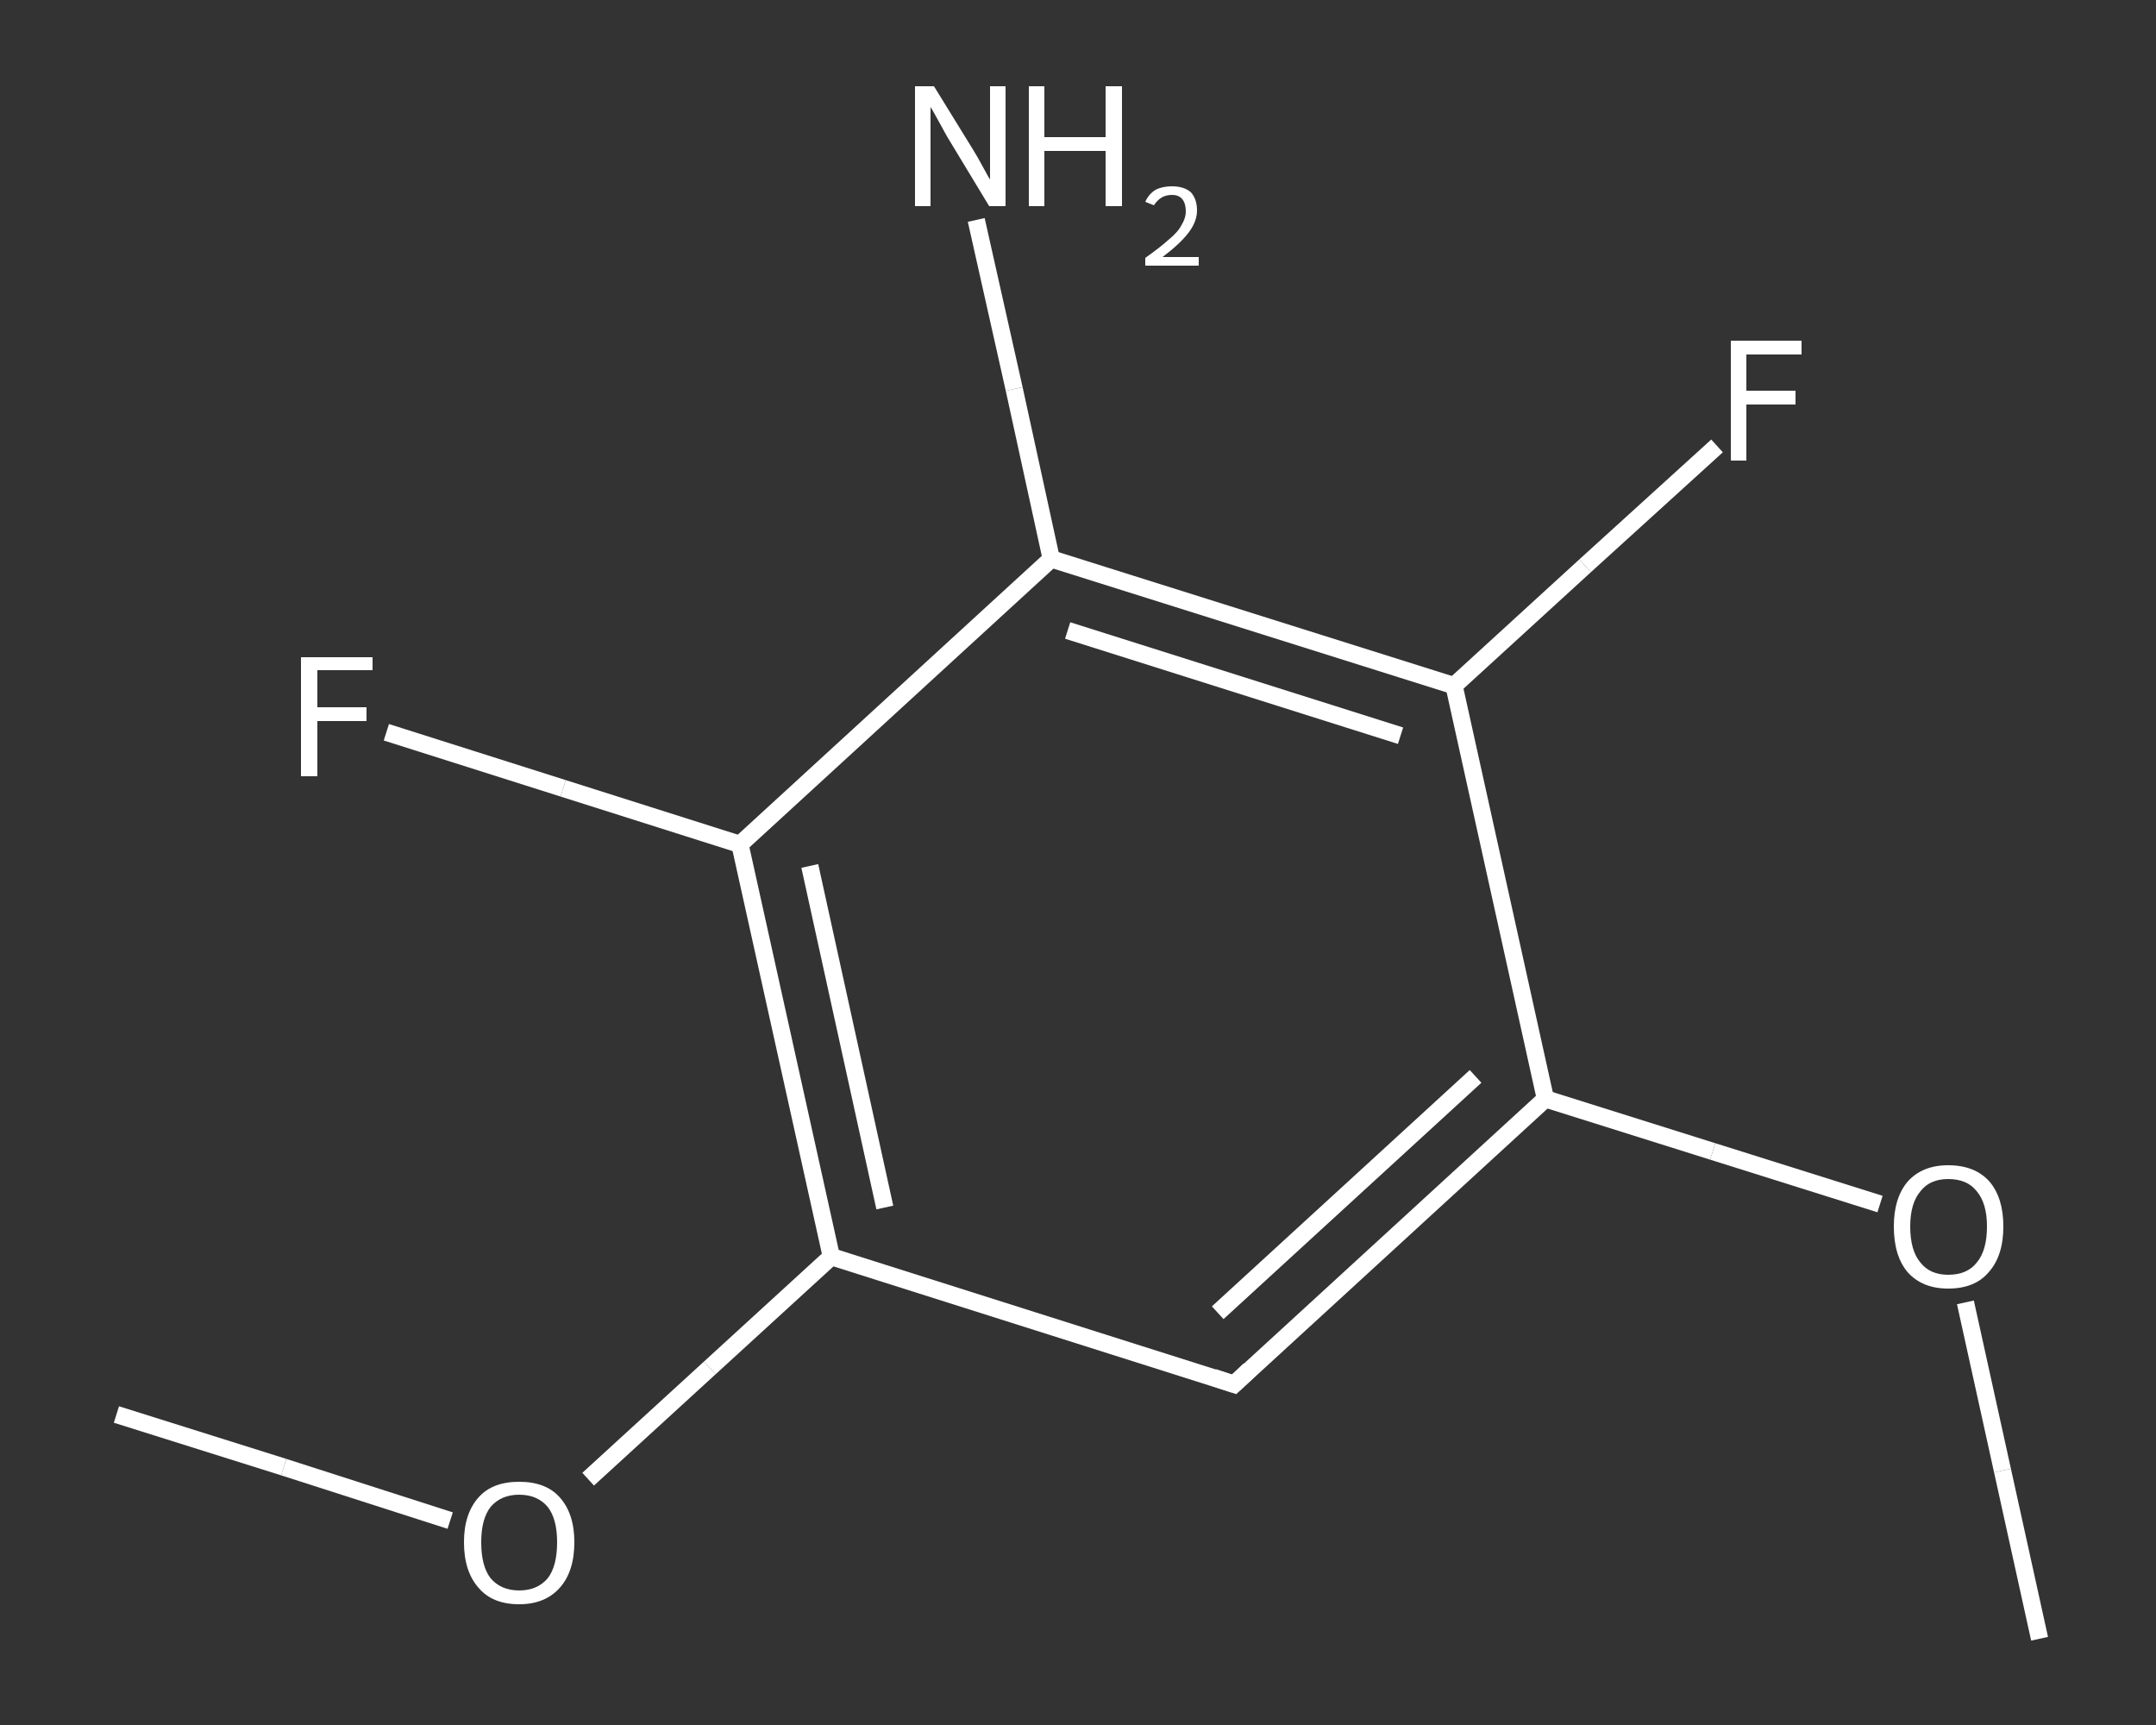 <?xml version='1.0' encoding='iso-8859-1'?>
<svg version='1.1' baseProfile='full'
              xmlns='http://www.w3.org/2000/svg'
                      xmlns:rdkit='http://www.rdkit.org/xml'
                      xmlns:xlink='http://www.w3.org/1999/xlink'
                  xml:space='preserve'
width='250px' height='200px' viewBox='0 0 250 200'>
<rect x="0" y="0" width="250" height="200" fill="#333333" stroke="none"/>
<!-- END OF HEADER -->
<rect style='opacity:1.0;fill:transparent;stroke:none' width='250.0' height='200.0' x='0.0' y='0.0'> </rect>
<path class='bond-0 atom-0 atom-1' d='M 236.5,190.0 L 232.2,170.5' style='fill:none;fill-rule:evenodd;stroke:#FFFFFF;stroke-width:2.0px;stroke-linecap:butt;stroke-linejoin:miter;stroke-opacity:1' />
<path class='bond-0 atom-0 atom-1' d='M 232.2,170.5 L 227.9,151.0' style='fill:none;fill-rule:evenodd;stroke:#FFFFFF;stroke-width:2.0px;stroke-linecap:butt;stroke-linejoin:miter;stroke-opacity:1' />
<path class='bond-1 atom-1 atom-2' d='M 218.0,139.6 L 198.6,133.5' style='fill:none;fill-rule:evenodd;stroke:#FFFFFF;stroke-width:2.0px;stroke-linecap:butt;stroke-linejoin:miter;stroke-opacity:1' />
<path class='bond-1 atom-1 atom-2' d='M 198.6,133.5 L 179.2,127.4' style='fill:none;fill-rule:evenodd;stroke:#FFFFFF;stroke-width:2.0px;stroke-linecap:butt;stroke-linejoin:miter;stroke-opacity:1' />
<path class='bond-2 atom-2 atom-3' d='M 179.2,127.4 L 143.1,160.5' style='fill:none;fill-rule:evenodd;stroke:#FFFFFF;stroke-width:2.0px;stroke-linecap:butt;stroke-linejoin:miter;stroke-opacity:1' />
<path class='bond-2 atom-2 atom-3' d='M 171.1,124.8 L 141.2,152.2' style='fill:none;fill-rule:evenodd;stroke:#FFFFFF;stroke-width:2.0px;stroke-linecap:butt;stroke-linejoin:miter;stroke-opacity:1' />
<path class='bond-3 atom-3 atom-4' d='M 143.1,160.5 L 96.4,145.7' style='fill:none;fill-rule:evenodd;stroke:#FFFFFF;stroke-width:2.0px;stroke-linecap:butt;stroke-linejoin:miter;stroke-opacity:1' />
<path class='bond-4 atom-4 atom-5' d='M 96.4,145.7 L 82.3,158.6' style='fill:none;fill-rule:evenodd;stroke:#FFFFFF;stroke-width:2.0px;stroke-linecap:butt;stroke-linejoin:miter;stroke-opacity:1' />
<path class='bond-4 atom-4 atom-5' d='M 82.3,158.6 L 68.2,171.5' style='fill:none;fill-rule:evenodd;stroke:#FFFFFF;stroke-width:2.0px;stroke-linecap:butt;stroke-linejoin:miter;stroke-opacity:1' />
<path class='bond-5 atom-5 atom-6' d='M 52.2,176.3 L 32.9,170.1' style='fill:none;fill-rule:evenodd;stroke:#FFFFFF;stroke-width:2.0px;stroke-linecap:butt;stroke-linejoin:miter;stroke-opacity:1' />
<path class='bond-5 atom-5 atom-6' d='M 32.9,170.1 L 13.5,164.0' style='fill:none;fill-rule:evenodd;stroke:#FFFFFF;stroke-width:2.0px;stroke-linecap:butt;stroke-linejoin:miter;stroke-opacity:1' />
<path class='bond-6 atom-4 atom-7' d='M 96.4,145.7 L 85.8,97.9' style='fill:none;fill-rule:evenodd;stroke:#FFFFFF;stroke-width:2.0px;stroke-linecap:butt;stroke-linejoin:miter;stroke-opacity:1' />
<path class='bond-6 atom-4 atom-7' d='M 102.6,140.0 L 93.9,100.4' style='fill:none;fill-rule:evenodd;stroke:#FFFFFF;stroke-width:2.0px;stroke-linecap:butt;stroke-linejoin:miter;stroke-opacity:1' />
<path class='bond-7 atom-7 atom-8' d='M 85.8,97.9 L 65.3,91.4' style='fill:none;fill-rule:evenodd;stroke:#FFFFFF;stroke-width:2.0px;stroke-linecap:butt;stroke-linejoin:miter;stroke-opacity:1' />
<path class='bond-7 atom-7 atom-8' d='M 65.3,91.4 L 44.8,84.9' style='fill:none;fill-rule:evenodd;stroke:#FFFFFF;stroke-width:2.0px;stroke-linecap:butt;stroke-linejoin:miter;stroke-opacity:1' />
<path class='bond-8 atom-7 atom-9' d='M 85.8,97.9 L 121.9,64.8' style='fill:none;fill-rule:evenodd;stroke:#FFFFFF;stroke-width:2.0px;stroke-linecap:butt;stroke-linejoin:miter;stroke-opacity:1' />
<path class='bond-9 atom-9 atom-10' d='M 121.9,64.8 L 117.6,45.1' style='fill:none;fill-rule:evenodd;stroke:#FFFFFF;stroke-width:2.0px;stroke-linecap:butt;stroke-linejoin:miter;stroke-opacity:1' />
<path class='bond-9 atom-9 atom-10' d='M 117.6,45.1 L 113.2,25.5' style='fill:none;fill-rule:evenodd;stroke:#FFFFFF;stroke-width:2.0px;stroke-linecap:butt;stroke-linejoin:miter;stroke-opacity:1' />
<path class='bond-10 atom-9 atom-11' d='M 121.9,64.8 L 168.6,79.5' style='fill:none;fill-rule:evenodd;stroke:#FFFFFF;stroke-width:2.0px;stroke-linecap:butt;stroke-linejoin:miter;stroke-opacity:1' />
<path class='bond-10 atom-9 atom-11' d='M 123.8,73.1 L 162.4,85.3' style='fill:none;fill-rule:evenodd;stroke:#FFFFFF;stroke-width:2.0px;stroke-linecap:butt;stroke-linejoin:miter;stroke-opacity:1' />
<path class='bond-11 atom-11 atom-12' d='M 168.6,79.5 L 183.8,65.6' style='fill:none;fill-rule:evenodd;stroke:#FFFFFF;stroke-width:2.0px;stroke-linecap:butt;stroke-linejoin:miter;stroke-opacity:1' />
<path class='bond-11 atom-11 atom-12' d='M 183.8,65.6 L 199.1,51.7' style='fill:none;fill-rule:evenodd;stroke:#FFFFFF;stroke-width:2.0px;stroke-linecap:butt;stroke-linejoin:miter;stroke-opacity:1' />
<path class='bond-12 atom-11 atom-2' d='M 168.6,79.5 L 179.2,127.4' style='fill:none;fill-rule:evenodd;stroke:#FFFFFF;stroke-width:2.0px;stroke-linecap:butt;stroke-linejoin:miter;stroke-opacity:1' />
<path d='M 144.9,158.8 L 143.1,160.5 L 140.7,159.7' style='fill:none;stroke:#FFFFFF;stroke-width:2.0px;stroke-linecap:butt;stroke-linejoin:miter;stroke-opacity:1;' />
<path class='atom-1' d='M 219.6 142.2
Q 219.6 138.9, 221.2 137.0
Q 222.9 135.1, 225.9 135.1
Q 229.0 135.1, 230.7 137.0
Q 232.3 138.9, 232.3 142.2
Q 232.3 145.6, 230.6 147.5
Q 229.0 149.4, 225.9 149.4
Q 222.9 149.4, 221.2 147.5
Q 219.6 145.6, 219.6 142.2
M 225.9 147.8
Q 228.1 147.8, 229.2 146.4
Q 230.4 145.0, 230.4 142.2
Q 230.4 139.5, 229.2 138.1
Q 228.1 136.7, 225.9 136.7
Q 223.8 136.7, 222.7 138.1
Q 221.5 139.5, 221.5 142.2
Q 221.5 145.0, 222.7 146.4
Q 223.8 147.8, 225.9 147.8
' fill='#FFFFFF'/>
<path class='atom-5' d='M 53.8 178.8
Q 53.8 175.5, 55.5 173.6
Q 57.1 171.8, 60.2 171.8
Q 63.3 171.8, 64.9 173.6
Q 66.6 175.5, 66.6 178.8
Q 66.6 182.2, 64.9 184.1
Q 63.2 186.0, 60.2 186.0
Q 57.1 186.0, 55.5 184.1
Q 53.8 182.2, 53.8 178.8
M 60.2 184.4
Q 62.3 184.4, 63.5 183.0
Q 64.6 181.6, 64.6 178.8
Q 64.6 176.1, 63.5 174.7
Q 62.3 173.3, 60.2 173.3
Q 58.1 173.3, 56.9 174.7
Q 55.8 176.1, 55.8 178.8
Q 55.8 181.6, 56.9 183.0
Q 58.1 184.4, 60.2 184.4
' fill='#FFFFFF'/>
<path class='atom-8' d='M 34.9 76.2
L 43.2 76.2
L 43.2 77.7
L 36.8 77.7
L 36.8 82.0
L 42.5 82.0
L 42.5 83.6
L 36.8 83.6
L 36.8 90.0
L 34.9 90.0
L 34.9 76.2
' fill='#FFFFFF'/>
<path class='atom-10' d='M 108.3 10.0
L 112.8 17.3
Q 113.3 18.1, 114.0 19.4
Q 114.7 20.7, 114.8 20.8
L 114.8 10.0
L 116.6 10.0
L 116.6 23.9
L 114.7 23.9
L 109.8 15.8
Q 109.3 14.9, 108.7 13.8
Q 108.1 12.7, 107.9 12.4
L 107.9 23.9
L 106.1 23.9
L 106.1 10.0
L 108.3 10.0
' fill='#FFFFFF'/>
<path class='atom-10' d='M 119.3 10.0
L 121.1 10.0
L 121.1 15.9
L 128.2 15.9
L 128.2 10.0
L 130.1 10.0
L 130.1 23.9
L 128.2 23.9
L 128.2 17.5
L 121.1 17.5
L 121.1 23.9
L 119.3 23.9
L 119.3 10.0
' fill='#FFFFFF'/>
<path class='atom-10' d='M 132.8 23.4
Q 133.2 22.5, 134.0 22.0
Q 134.8 21.6, 135.9 21.6
Q 137.3 21.6, 138.1 22.3
Q 138.8 23.1, 138.8 24.4
Q 138.8 25.7, 137.8 27.0
Q 136.8 28.3, 134.8 29.8
L 139.0 29.8
L 139.0 30.8
L 132.8 30.8
L 132.8 29.9
Q 134.5 28.7, 135.5 27.8
Q 136.6 26.9, 137.0 26.1
Q 137.5 25.3, 137.5 24.5
Q 137.5 23.6, 137.1 23.1
Q 136.7 22.6, 135.9 22.6
Q 135.2 22.6, 134.7 22.9
Q 134.2 23.2, 133.8 23.8
L 132.8 23.4
' fill='#FFFFFF'/>
<path class='atom-12' d='M 200.7 39.5
L 208.9 39.5
L 208.9 41.1
L 202.5 41.1
L 202.5 45.3
L 208.2 45.3
L 208.2 46.9
L 202.5 46.9
L 202.5 53.4
L 200.7 53.4
L 200.7 39.5
' fill='#FFFFFF'/>
</svg>
